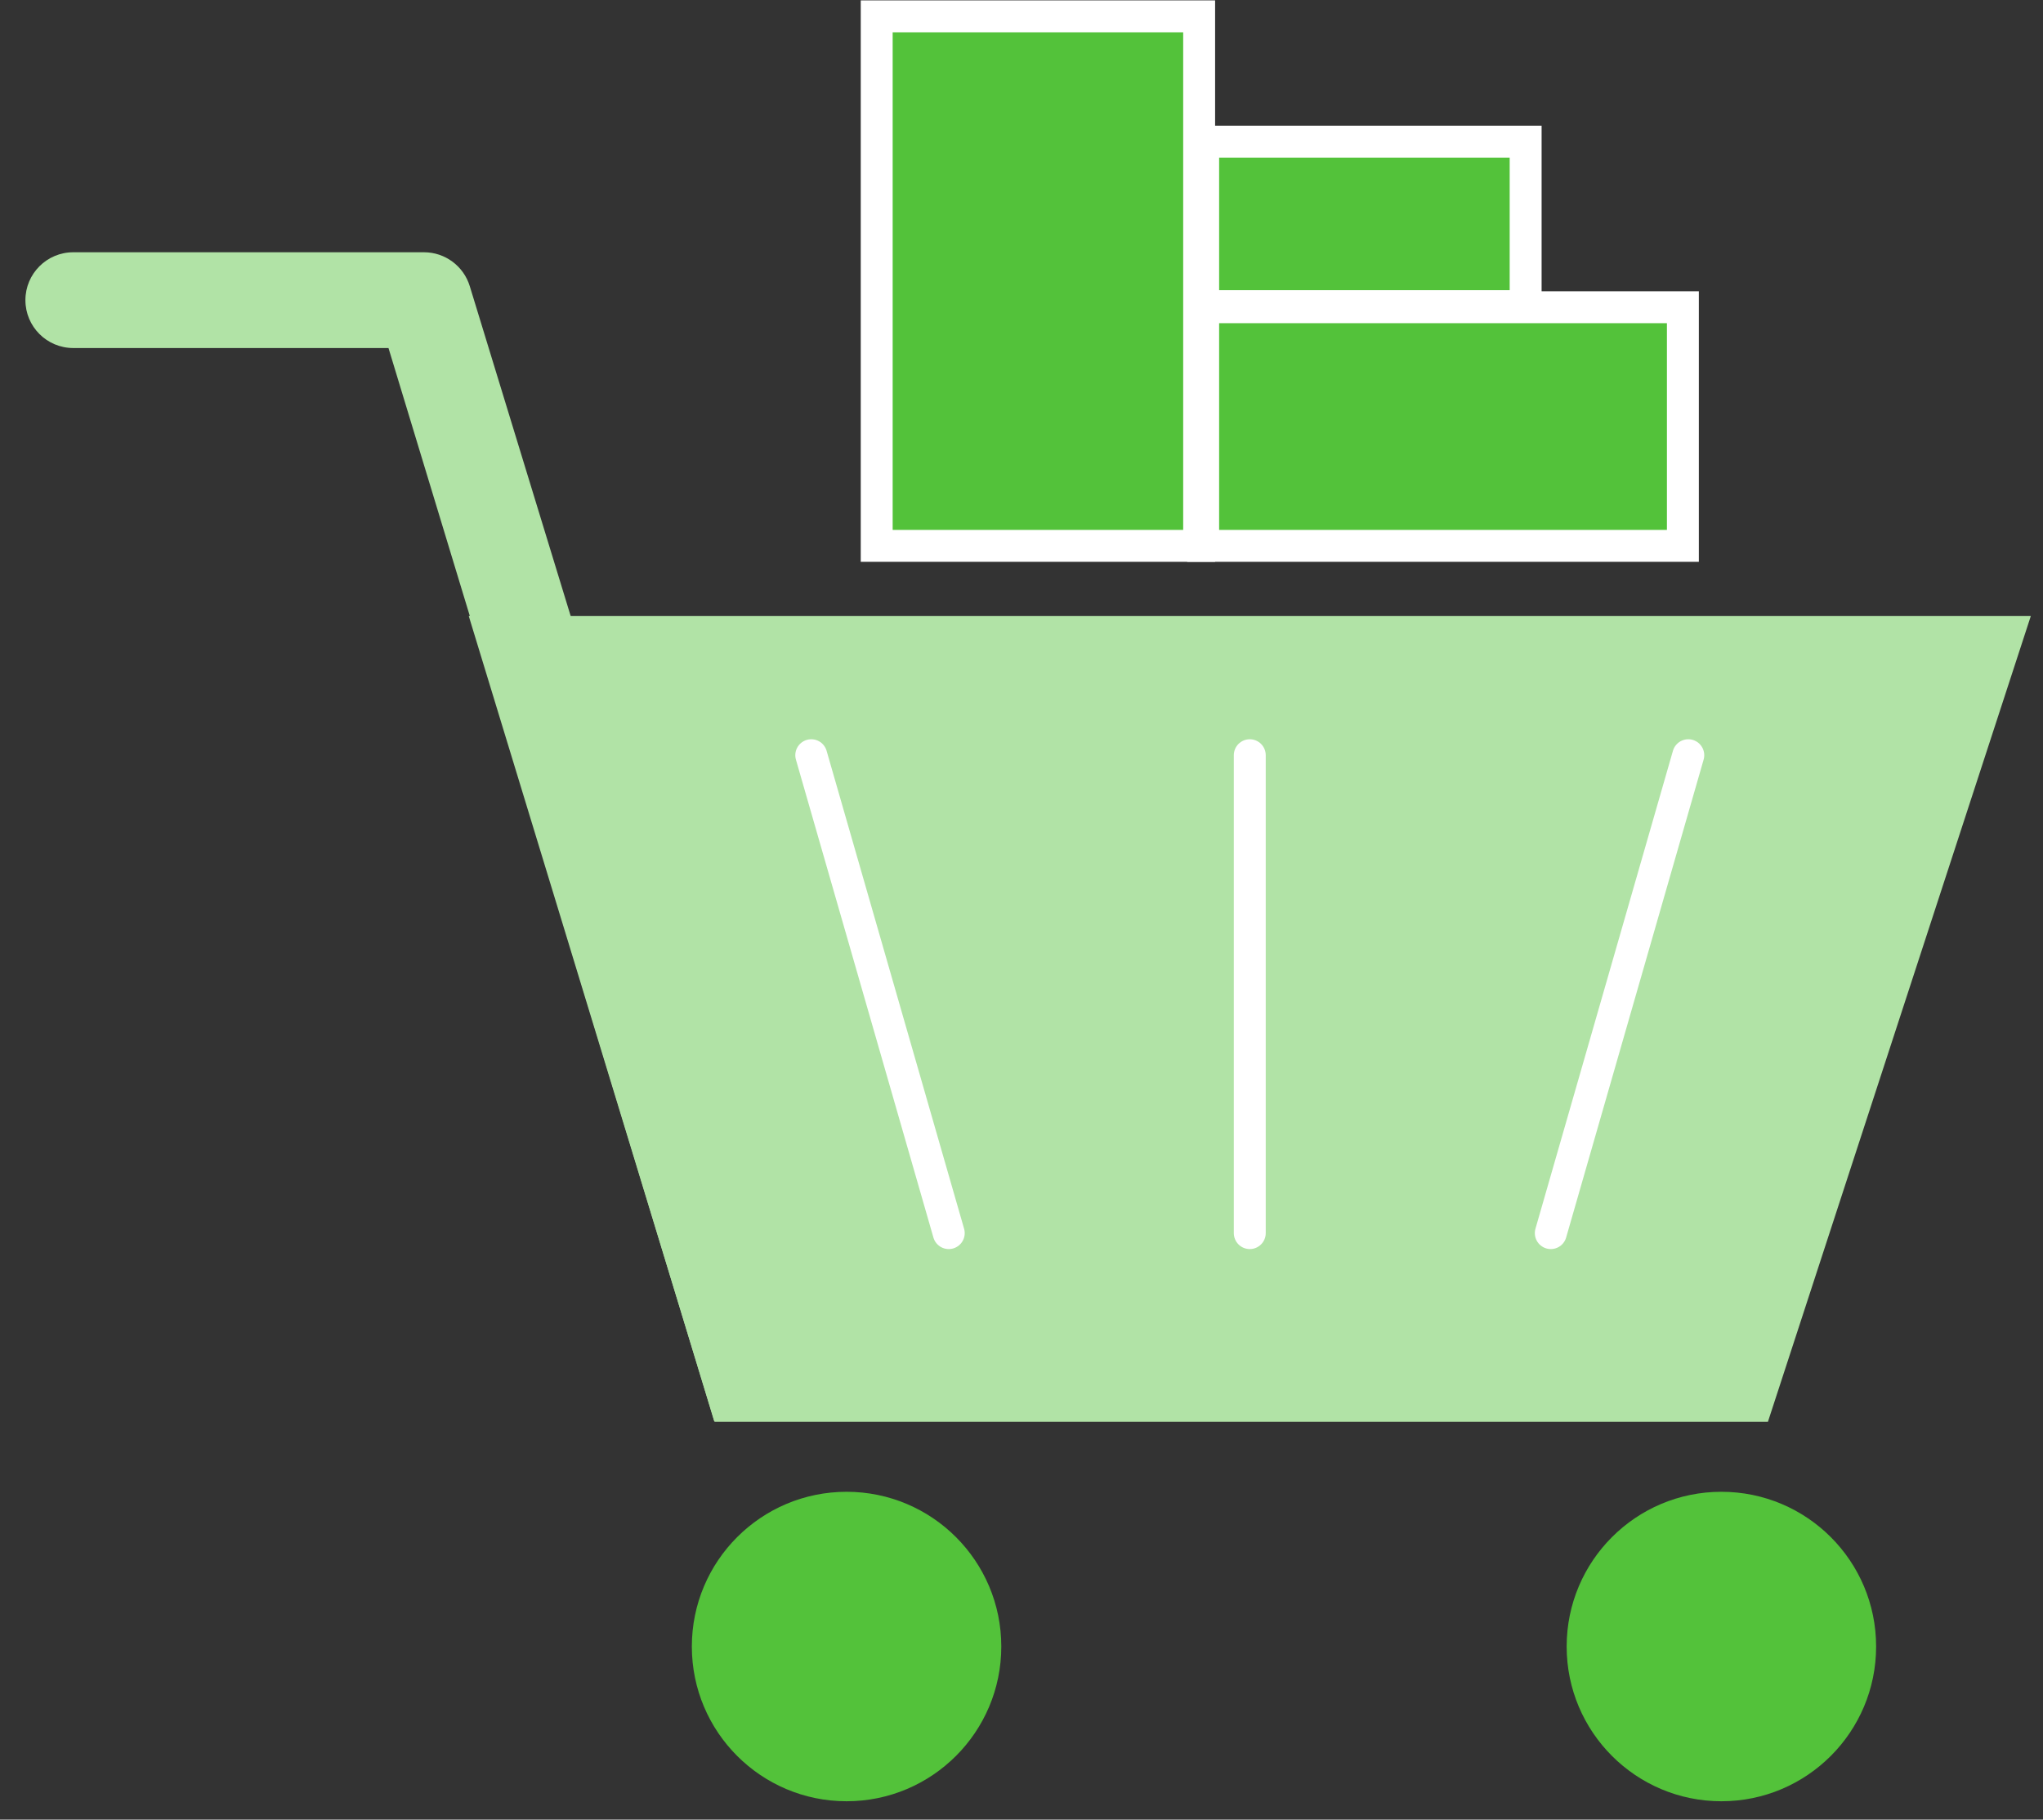 <?xml version="1.0" encoding="UTF-8"?> <svg xmlns="http://www.w3.org/2000/svg" width="64" height="57" viewBox="0 0 64 57" fill="none"><rect x="0" y="0" width="64" height="57" fill="#333333" stroke="none"/><path d="M27.964 0.512H27.464V1.012V16.599V17.099H27.964H37.065H37.565V16.599V1.012V0.512H37.065H27.964Z" fill="#53C23A" stroke="white" stroke-linecap="round"></path><path d="M38.191 9.624H37.691V10.124V16.599V17.099H38.191H52.219H52.719V16.599V10.124V9.624H52.219H38.191Z" fill="#53C23A" stroke="white" stroke-linecap="round"></path><path d="M38.191 4.437H37.691V4.937V9.09V9.59H38.191H47.293H47.793V9.09V4.937V4.437H47.293H38.191Z" fill="#53C23A" stroke="white" stroke-linecap="round"></path><path fill-rule="evenodd" clip-rule="evenodd" d="M0.796 9.402C0.796 8.574 1.467 7.902 2.296 7.902H13.282C13.942 7.902 14.524 8.334 14.717 8.966L25.592 44.518H22.373L12.17 10.902H2.296C1.467 10.902 0.796 10.231 0.796 9.402Z" fill="#B1E3A6"></path><path d="M22.384 44.537L14.685 19.298H63.618L55.383 44.537H22.384Z" fill="#B1E3A6"></path><circle cx="26.52" cy="51.577" r="4.847" fill="#53C23A"></circle><circle cx="53.925" cy="51.577" r="4.847" fill="#53C23A"></circle><path d="M25.414 23.657L29.721 38.627" stroke="white" stroke-linecap="round"></path><path d="M52.888 23.657L48.581 38.627" stroke="white" stroke-linecap="round"></path><path d="M39.151 23.657V38.627" stroke="white" stroke-linecap="round"></path></svg> 